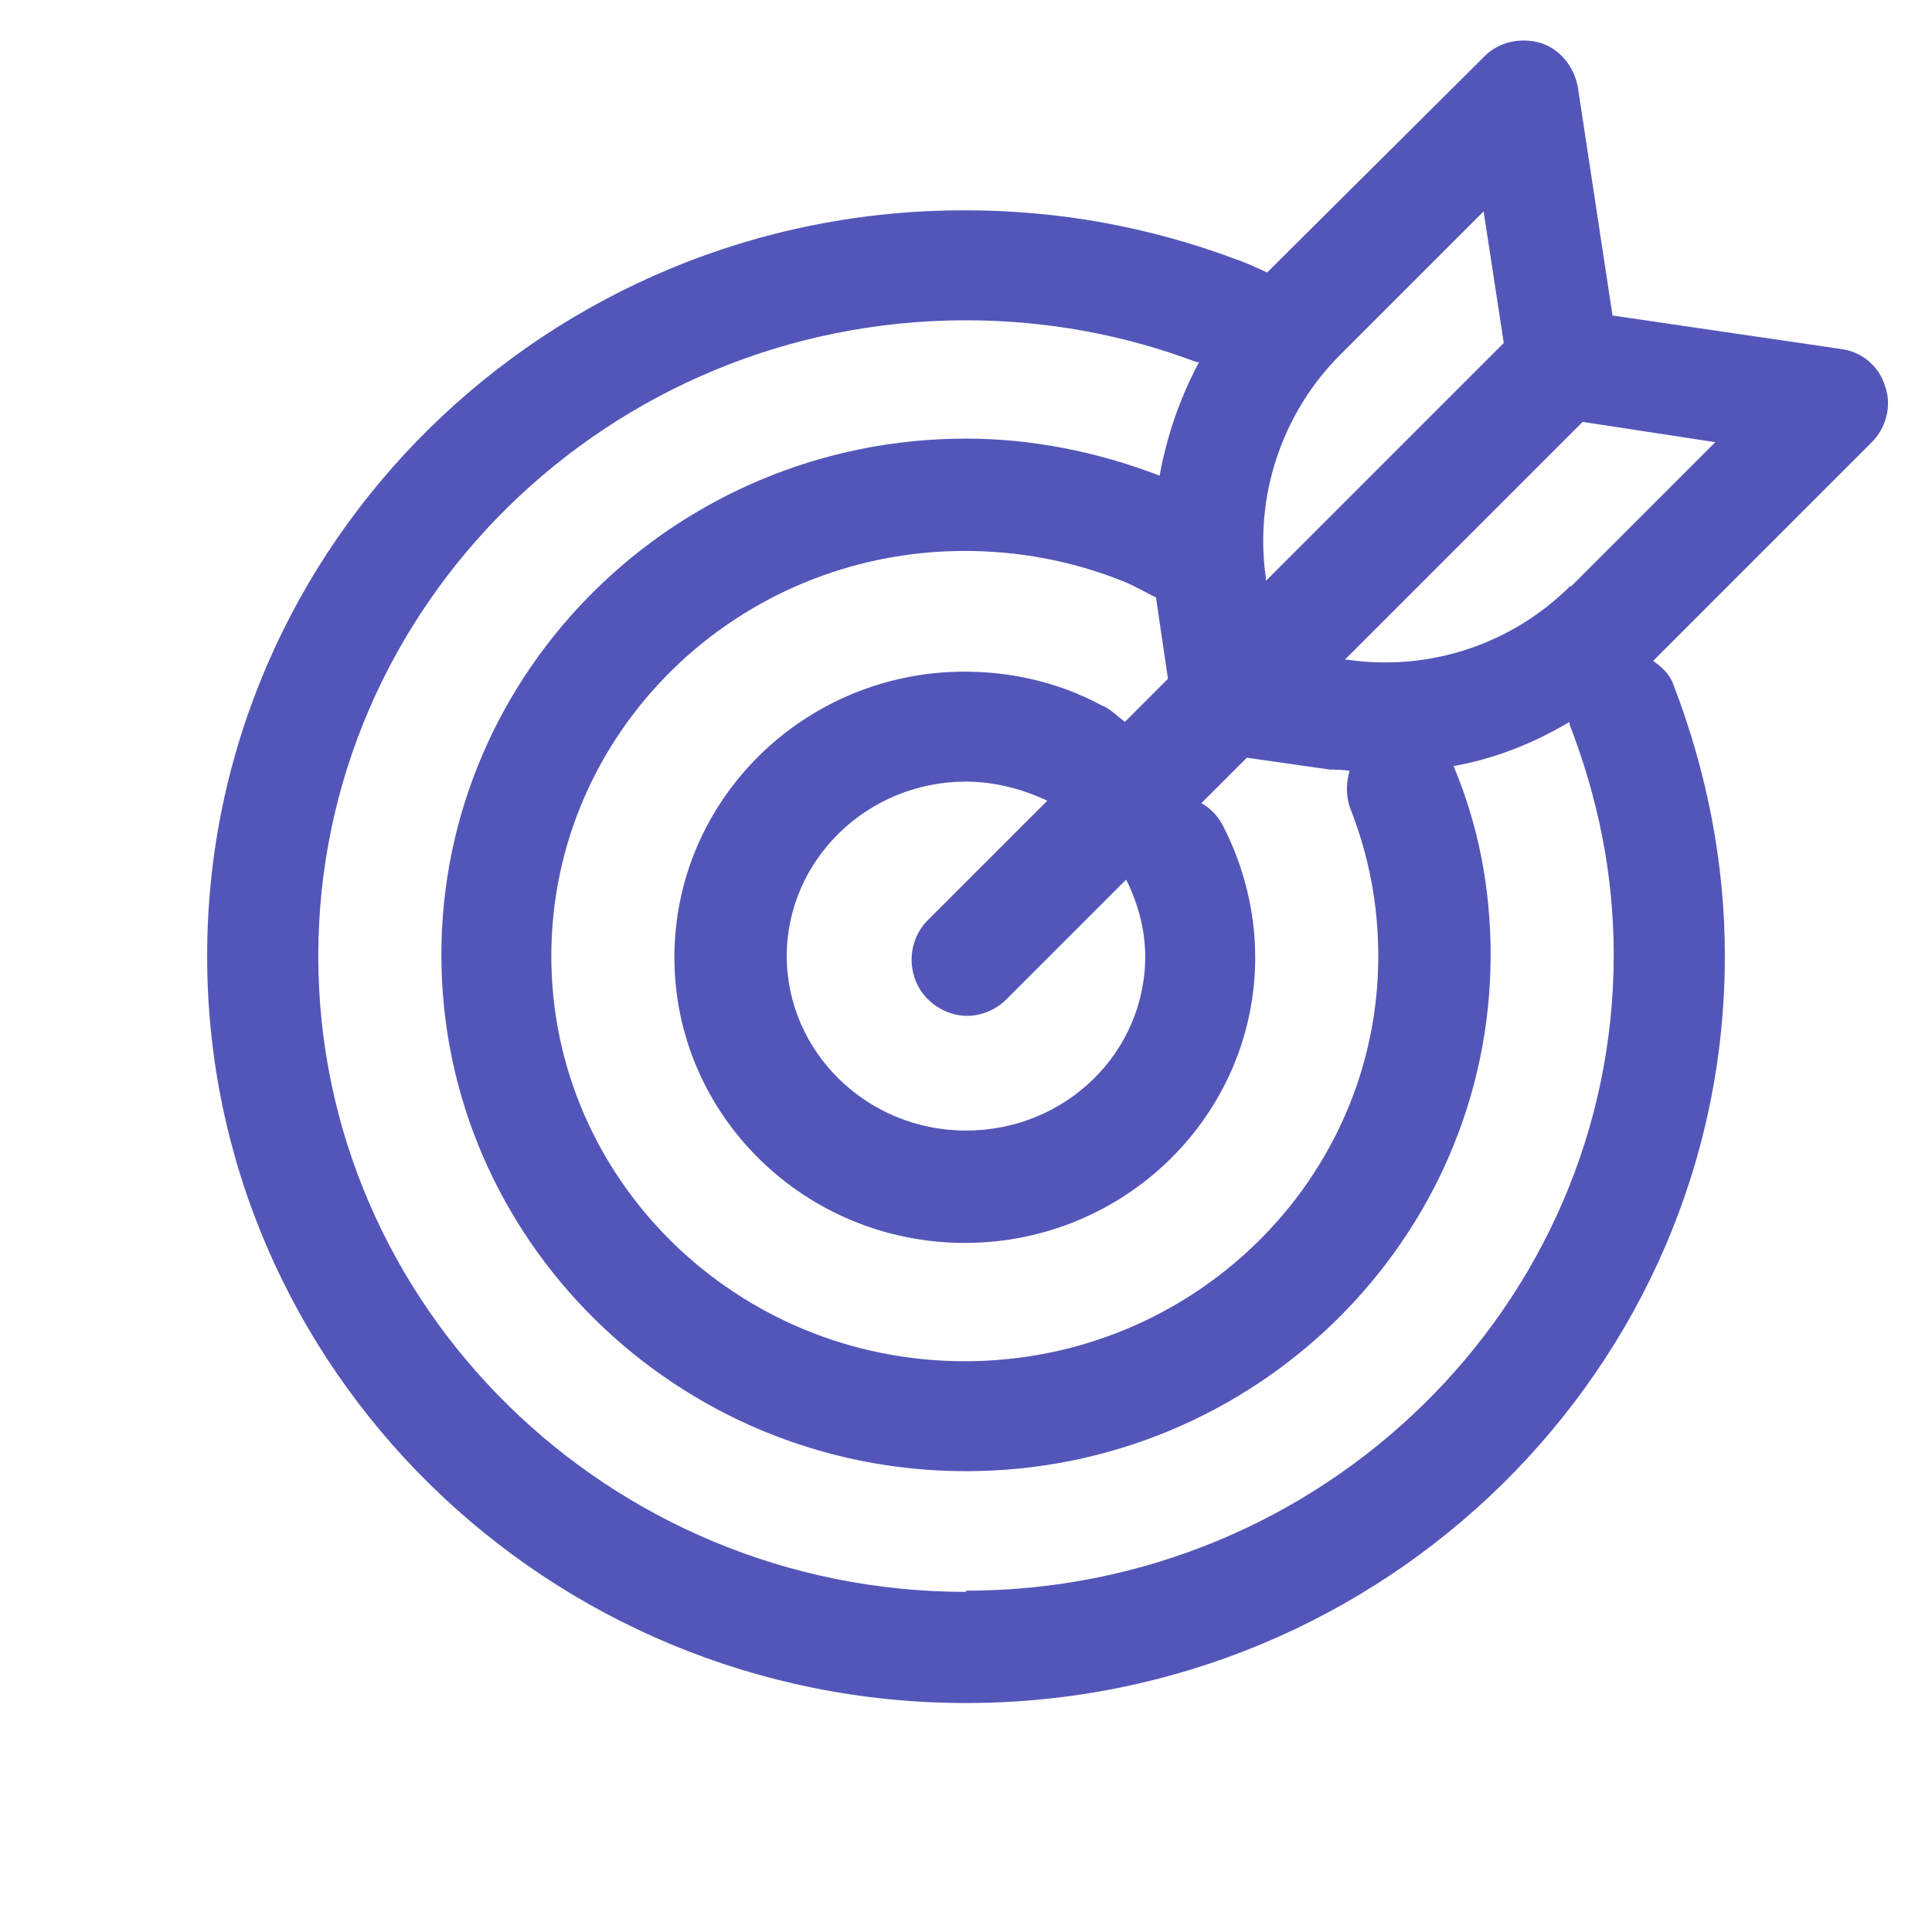 <svg width="97" height="96" viewBox="0 0 97 96" fill="none" xmlns="http://www.w3.org/2000/svg">
<path d="M94.64 19.38C94.34 18.36 93.44 17.64 92.42 17.52L80.96 15.84L79.22 4.38C79.04 3.36 78.32 2.46 77.36 2.16C76.34 1.86 75.26 2.1 74.54 2.82L63.62 13.68C63.08 13.44 62.6 13.2 62.06 13.02C57.74 11.4 53.18 10.56 48.5 10.56C27.5 10.5 10.4 27.3 10.4 48C10.4 68.7 27.5 85.5 48.5 85.5C69.5 85.5 86.6 68.7 86.6 48C86.6 43.32 85.7 38.76 84.02 34.38C83.84 33.84 83.42 33.48 83 33.18L93.98 22.2C94.7 21.48 95 20.34 94.64 19.38ZM74.48 10.56L75.5 17.22L63.56 29.16V29.04C62.96 24.96 64.34 20.76 67.28 17.82L74.54 10.56H74.48ZM66.8 38.64C67.1 38.64 67.4 38.64 67.76 38.7C67.58 39.3 67.58 39.9 67.76 40.5C68.72 42.9 69.2 45.42 69.2 48C69.2 59.22 59.9 68.34 48.44 68.34C36.98 68.34 27.68 59.22 27.68 48C27.68 36.78 36.98 27.66 48.44 27.66C51.08 27.66 53.72 28.14 56.18 29.1C56.84 29.34 57.44 29.7 58.04 30L58.64 34.08L56.48 36.24C56.06 35.94 55.76 35.58 55.28 35.4C53.18 34.26 50.78 33.72 48.44 33.72C40.4 33.72 33.86 40.14 33.86 48.06C33.86 55.98 40.4 62.4 48.44 62.4C56.48 62.4 63.02 55.98 63.02 48.06C63.02 45.72 62.42 43.38 61.34 41.34C61.1 40.92 60.74 40.56 60.32 40.32L62.6 38.04L66.8 38.64ZM57.5 48C57.5 52.86 53.48 56.76 48.5 56.76C43.52 56.76 39.5 52.8 39.5 48C39.5 43.2 43.52 39.24 48.5 39.24C49.88 39.24 51.32 39.6 52.58 40.2L46.58 46.2C45.5 47.28 45.5 49.08 46.58 50.16C47.12 50.7 47.84 51 48.56 51C49.28 51 50 50.7 50.54 50.16L56.54 44.16C57.14 45.36 57.5 46.68 57.5 48.06V48ZM48.5 79.92C30.56 79.92 15.98 65.58 15.98 48C15.98 30.42 30.56 16.08 48.5 16.08C52.52 16.08 56.42 16.8 60.08 18.18C60.08 18.18 60.14 18.18 60.2 18.18C59.24 19.98 58.58 21.9 58.22 23.88C55.1 22.68 51.8 22.02 48.5 22.02C33.98 22.02 22.16 33.66 22.16 47.94C22.16 62.22 33.98 73.86 48.5 73.86C63.02 73.86 74.84 62.22 74.84 47.94C74.84 44.64 74.24 41.46 72.98 38.46C75.02 38.1 77 37.32 78.8 36.24V36.36C80.24 40.08 81.02 43.92 81.02 47.94C81.02 65.52 66.44 79.86 48.5 79.86V79.92ZM78.86 29.4C75.92 32.34 71.78 33.72 67.64 33.12H67.52L79.46 21.18L86.12 22.2L78.86 29.46V29.4Z" fill="#5356B8"/>
</svg>
